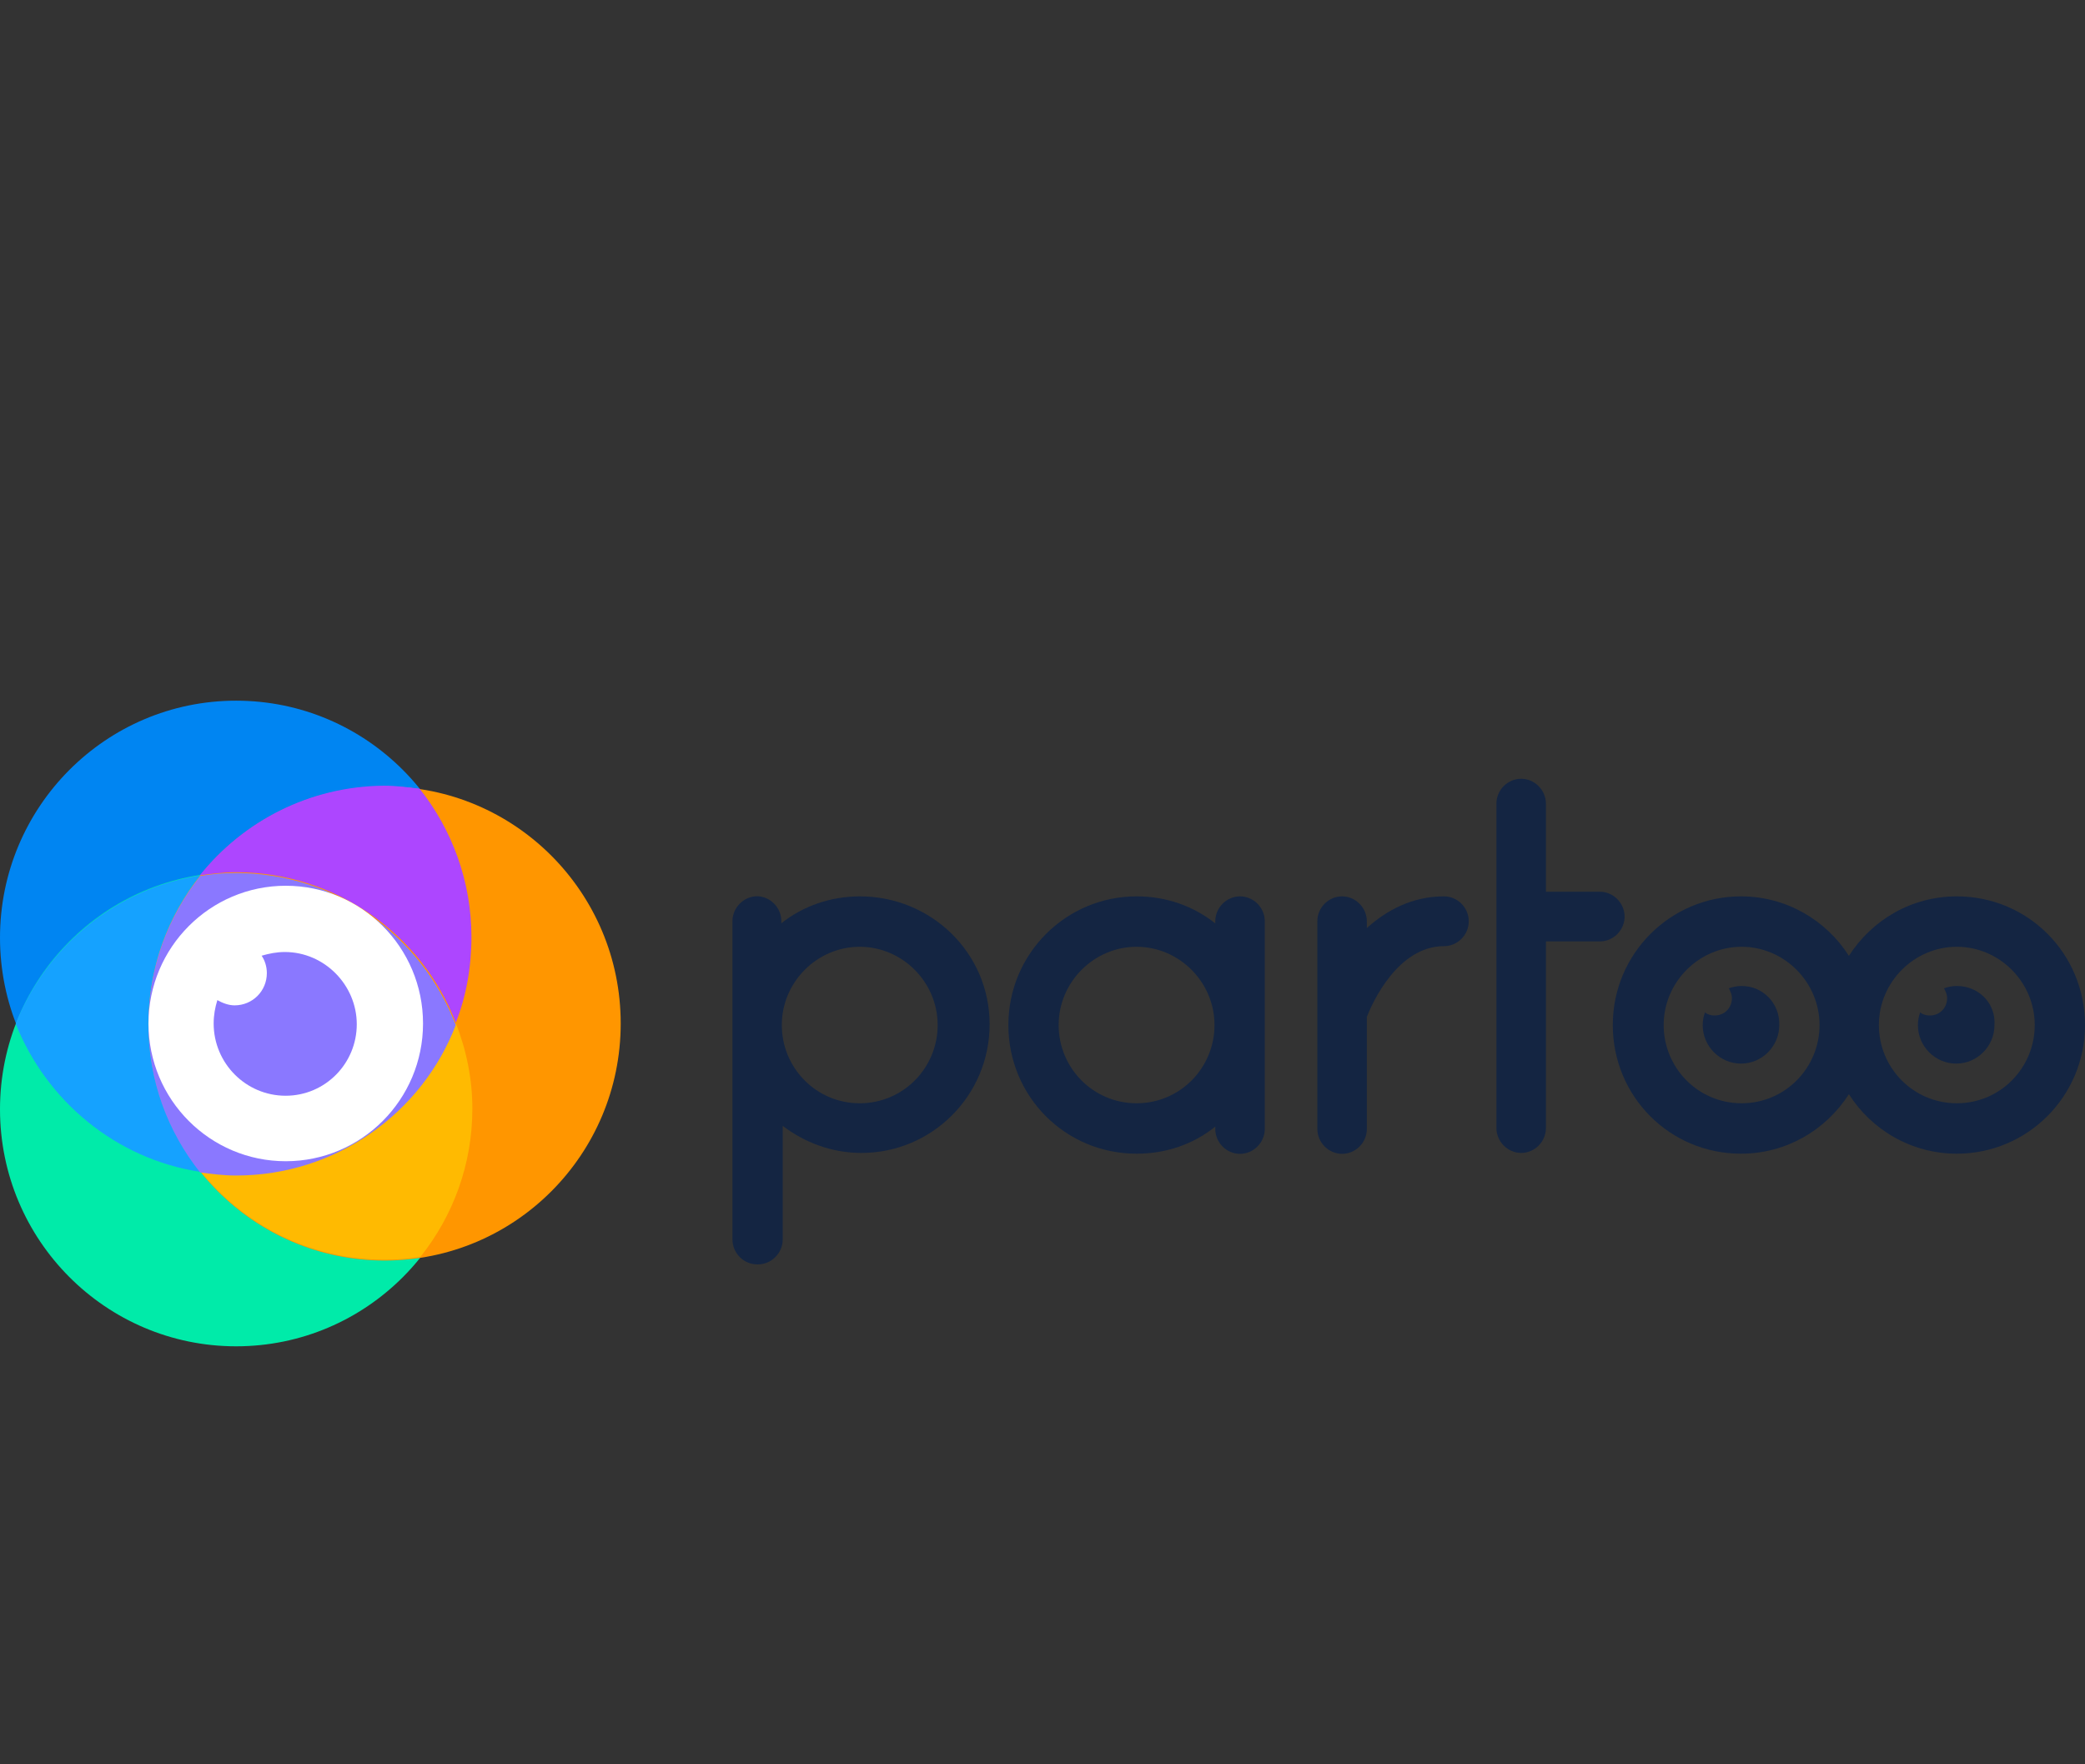 <?xml version="1.0" encoding="UTF-8"?><svg id="Calque_2" xmlns="http://www.w3.org/2000/svg" viewBox="0 0 135.64 114.77"><rect x="0" y="0" width="135.64" height="114.77" fill="#333333" stroke="none"/><defs><style>.cls-1{fill:none;}.cls-2{fill:#00eba9;}.cls-3{fill:#0085f2;}.cls-4{fill:#ffba01;}.cls-5{fill:#ff9600;}.cls-6{fill:#8a78ff;}.cls-7{fill:#ad46ff;}.cls-8{fill:#15a2ff;}.cls-9,.cls-10{fill:#142542;}.cls-10,.cls-11{fill-rule:evenodd;}.cls-11{fill:#fff;}</style></defs><g id="Calque_1-2"><g><path class="cls-10" d="M50.82,60.07c1.41-1.13,3.22-1.76,5.12-1.76,4.63,0,8.44,3.67,8.44,8.32s-3.76,8.37-8.34,8.37c-1.95,0-3.71-.69-5.12-1.76v7.39c0,.88-.73,1.62-1.61,1.62h-.05c-.88,0-1.61-.73-1.61-1.62v-20.71c0-.87,.72-1.6,1.59-1.62,.87,.01,1.59,.74,1.59,1.62v.15Zm-1.59-1.76s.02,0,.02,0h-.05s.02,0,.02,0Zm1.63,8.37c0,2.79,2.24,5.09,5.07,5.09s5.07-2.3,5.07-5.09-2.29-5.09-5.07-5.09-5.07,2.3-5.07,5.09Z"/><path class="cls-10" d="M79.06,59.93c0-.88,.73-1.62,1.61-1.62s1.61,.73,1.61,1.62v13.51c0,.88-.73,1.62-1.61,1.62s-1.61-.73-1.61-1.62v-.15c-1.41,1.13-3.17,1.76-5.12,1.76-4.63,0-8.34-3.72-8.34-8.37s3.76-8.37,8.34-8.37c1.95,0,3.71,.64,5.12,1.76v-.15Zm-10.19,6.75c0,2.79,2.24,5.09,5.07,5.09s5.07-2.3,5.07-5.09-2.29-5.09-5.07-5.09-5.07,2.3-5.07,5.09Z"/><path class="cls-9" d="M105.69,59.63c0-.88-.73-1.62-1.61-1.62h-3.51v-5.73c0-.88-.73-1.62-1.61-1.62s-1.61,.73-1.61,1.62v21.1c0,.88,.73,1.62,1.61,1.62s1.61-.73,1.61-1.62v-12.14h3.51c.88,0,1.61-.73,1.61-1.62Z"/><path class="cls-9" d="M93.94,58.31c-2.1,0-3.76,.93-5.02,2.06v-.44c0-.88-.73-1.62-1.61-1.62s-1.61,.73-1.61,1.62v13.51c0,.88,.73,1.62,1.61,1.62s1.61-.73,1.61-1.62v-7.29c.34-.88,2-4.6,5.02-4.6,.88,0,1.61-.73,1.61-1.62s-.73-1.62-1.61-1.62Z"/><path class="cls-10" d="M127.3,58.31c-2.93,0-5.51,1.52-7.02,3.87-1.46-2.3-4.05-3.87-7.02-3.87-4.58,0-8.34,3.72-8.34,8.37s3.71,8.37,8.34,8.37c2.93,0,5.51-1.52,7.02-3.87,1.46,2.3,4.05,3.87,7.02,3.87,4.59,0,8.34-3.72,8.34-8.37s-3.71-8.37-8.34-8.37Zm-14,13.46c-2.83,0-5.07-2.3-5.07-5.09s2.29-5.09,5.07-5.09,5.07,2.3,5.07,5.09-2.24,5.09-5.07,5.09Zm8.93-5.09c0,2.79,2.24,5.09,5.07,5.09s5.07-2.3,5.07-5.09-2.29-5.09-5.07-5.09-5.07,2.3-5.07,5.09Z"/><path class="cls-9" d="M113.3,64.14c-.29,0-.54,.05-.83,.15,.1,.2,.2,.39,.2,.64,0,.64-.49,1.13-1.12,1.13-.24,0-.44-.05-.63-.2-.1,.24-.15,.54-.15,.83,0,1.37,1.12,2.5,2.49,2.5s2.49-1.13,2.49-2.5c.05-1.42-1.07-2.55-2.44-2.55Z"/><path class="cls-9" d="M127.3,64.14c-.29,0-.54,.05-.83,.15,.1,.2,.2,.39,.2,.64,0,.64-.49,1.13-1.12,1.13-.24,0-.44-.05-.63-.2-.1,.24-.15,.54-.15,.83,0,1.37,1.12,2.5,2.49,2.5s2.49-1.13,2.49-2.5c.1-1.42-1.03-2.55-2.44-2.55Z"/><path class="cls-3" d="M15.36,76.42c8.49,0,15.36-6.9,15.36-15.42s-6.88-15.42-15.36-15.42S0,52.49,0,61s6.88,15.42,15.36,15.42Z"/><path class="cls-2" d="M15.36,87.58c8.49,0,15.36-6.9,15.36-15.42s-6.88-15.42-15.36-15.42S0,63.65,0,72.16s6.88,15.42,15.36,15.42Z"/><path class="cls-5" d="M25.02,82c8.48,0,15.36-6.9,15.36-15.42s-6.88-15.42-15.36-15.42-15.36,6.9-15.36,15.42,6.88,15.42,15.36,15.42Z"/><path class="cls-8" d="M13.02,76.23c-2.1-2.64-3.37-5.97-3.37-9.64s1.27-7,3.37-9.64c-5.46,.83-10,4.6-12,9.64,2,5.04,6.54,8.81,12,9.64Z"/><path class="cls-7" d="M13.02,56.94c.78-.1,1.51-.2,2.34-.2,6.49,0,12.1,4.06,14.29,9.79,.68-1.71,1.02-3.62,1.02-5.58,0-3.62-1.27-7-3.37-9.64-.78-.1-1.51-.2-2.34-.2-4.83,.05-9.12,2.3-11.95,5.82Z"/><path class="cls-4" d="M29.65,66.58c-2.24,5.73-7.8,9.79-14.29,9.79-.78,0-1.56-.05-2.34-.2,2.83,3.52,7.12,5.78,12,5.78,.78,0,1.56-.05,2.34-.2,2.1-2.64,3.37-5.97,3.37-9.64,0-1.91-.39-3.82-1.07-5.53Z"/><path class="cls-6" d="M15.36,56.79c-.78,0-1.56,.05-2.34,.2-2.1,2.64-3.37,5.97-3.37,9.64s1.27,7,3.37,9.64c.78,.1,1.51,.2,2.34,.2,6.49,0,12.1-4.06,14.29-9.79-2.24-5.82-7.8-9.89-14.29-9.89Z"/><path class="cls-11" d="M9.66,66.58c0-4.94,4-8.96,8.93-8.96s8.93,4.01,8.93,8.96-4,8.96-8.93,8.96-8.93-4.01-8.93-8.96Zm4.24,0c0,2.59,2.1,4.7,4.68,4.7s4.63-2.1,4.63-4.65-2.1-4.7-4.68-4.7c-.54,0-1.02,.1-1.51,.24,.2,.29,.34,.69,.34,1.13,0,1.17-.93,2.1-2.1,2.1-.39,0-.78-.15-1.12-.34-.15,.49-.24,.98-.24,1.52Z"/><rect class="cls-1" width="135.64" height="114.77"/></g></g></svg>